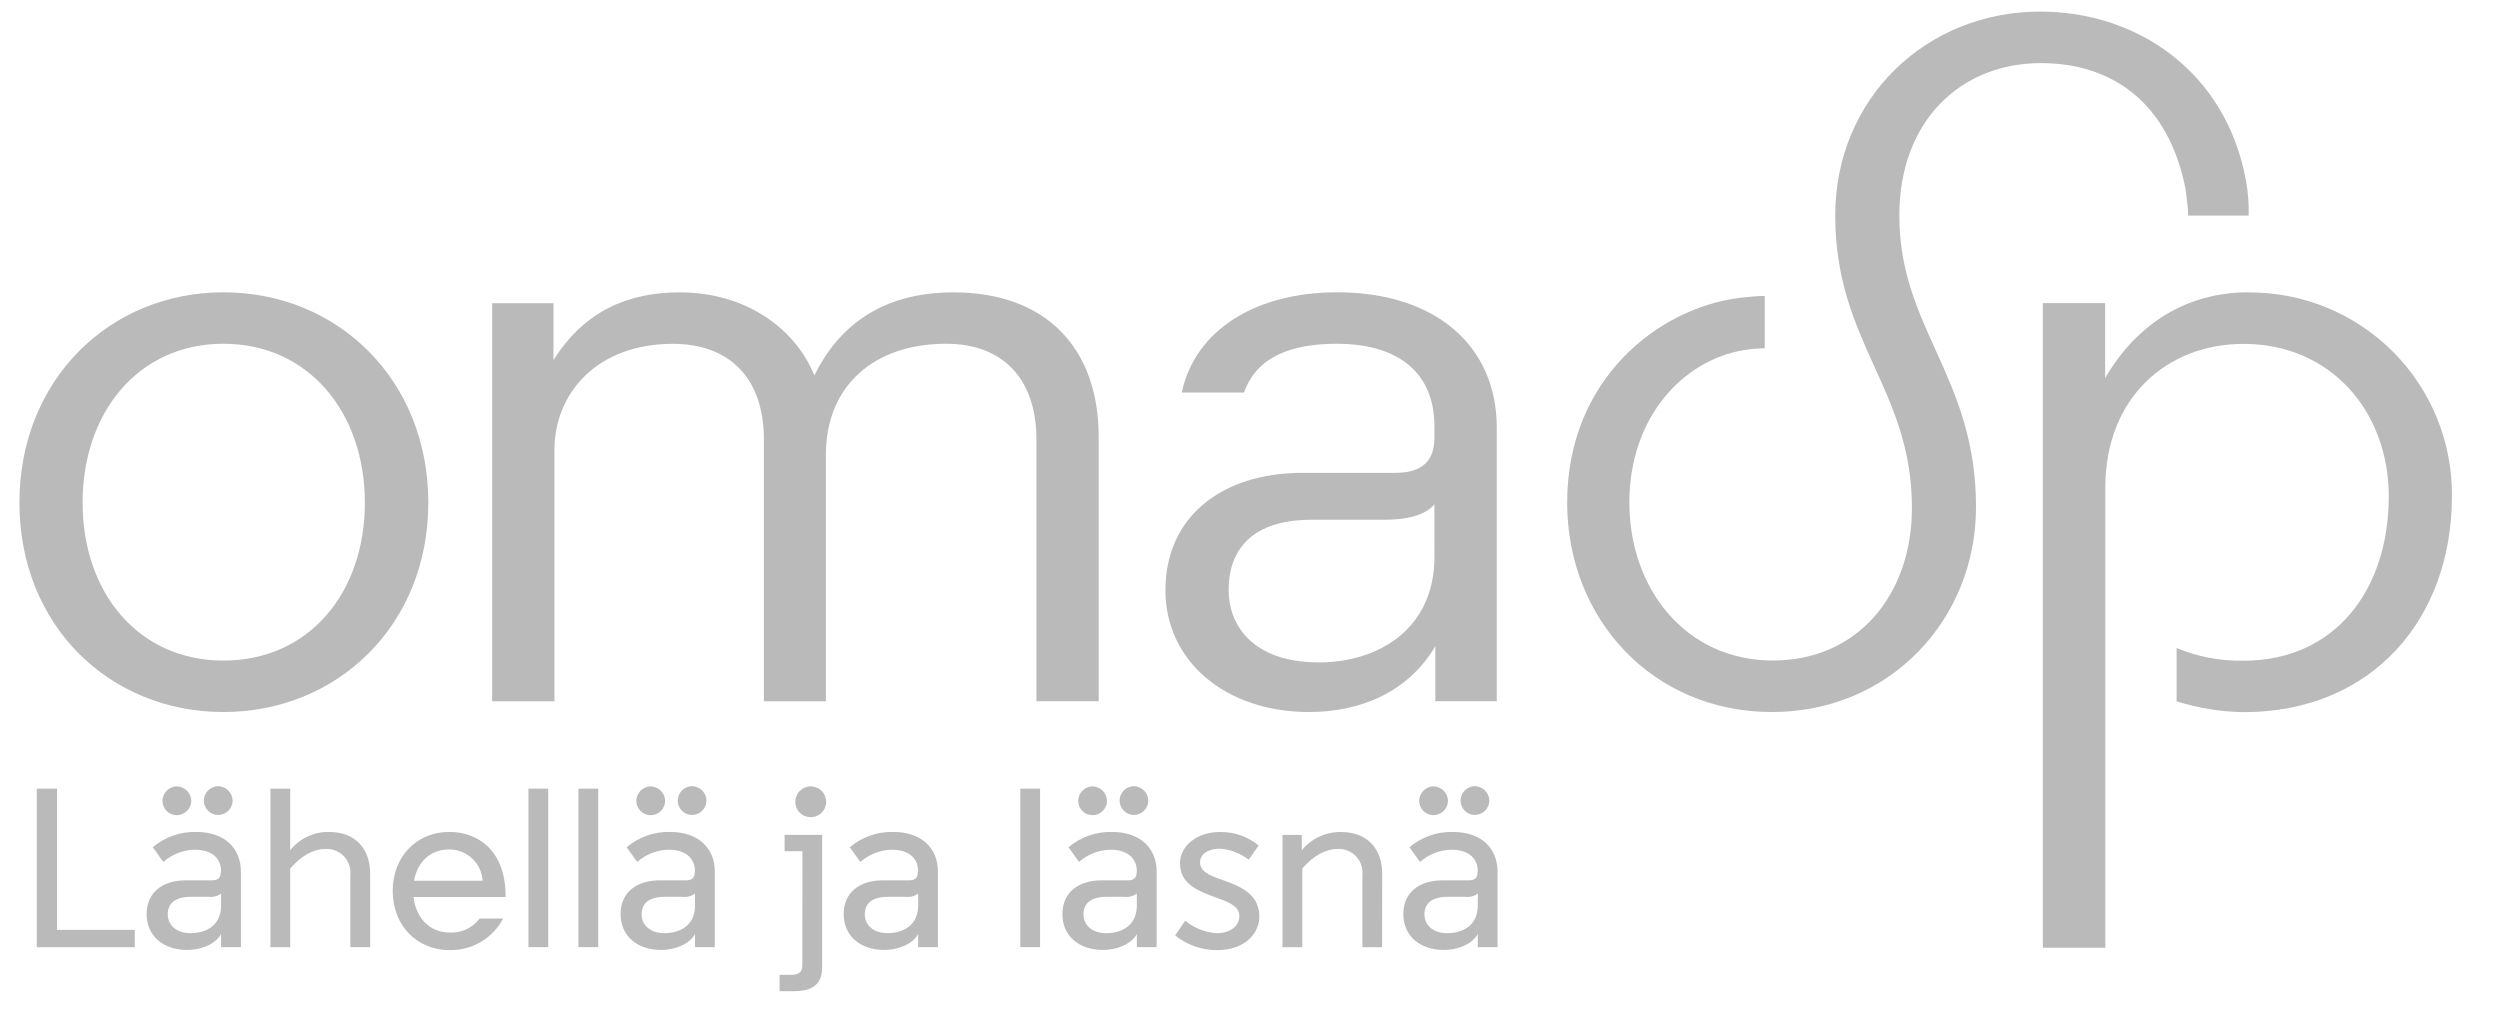 <svg width="74" height="30" viewBox="0 0 74 30" fill="none" xmlns="http://www.w3.org/2000/svg">
<g clip-path="url(#clip0_312_213)">
<path d="M28.007 10.175C29.664 10.175 30.678 11.191 30.678 13.007V20.755H32.521V12.928C32.521 10.338 30.998 8.654 28.221 8.654C26.057 8.654 24.801 9.696 24.105 11.113C23.544 9.724 22.076 8.654 20.124 8.654C18.575 8.654 17.293 9.215 16.383 10.658V8.975H14.568V20.757H16.411V13.329C16.411 11.592 17.72 10.177 19.912 10.177C21.595 10.177 22.611 11.193 22.611 13.008V20.757H24.446V13.461C24.446 11.405 25.889 10.175 27.999 10.175" fill="#BABABA"/>
<path d="M64.77 6.382H66.56C66.57 6.033 66.543 5.684 66.48 5.34C65.892 2.134 63.273 0.343 60.388 0.343C57.022 0.343 54.323 2.907 54.323 6.38C54.323 10.147 56.593 11.51 56.593 15.036C56.593 17.601 54.99 19.551 52.477 19.551C49.886 19.551 48.229 17.413 48.229 14.876C48.229 12.339 49.832 10.654 51.623 10.362C51.827 10.331 52.031 10.312 52.237 10.307V8.759C52.05 8.759 51.756 8.785 51.515 8.813C49.093 9.107 46.388 11.221 46.388 14.878C46.388 18.299 48.898 21.076 52.453 21.076C55.926 21.076 58.49 18.351 58.49 15.01C58.49 11.137 56.22 9.72 56.22 6.382C56.22 3.577 58.038 1.868 60.414 1.868C62.498 1.868 64.181 3.018 64.69 5.581C64.716 5.821 64.77 6.142 64.77 6.382" fill="#BABABA"/>
<path d="M66.56 8.652C64.716 8.652 63.247 9.588 62.312 11.191V8.973H60.468V28.053H62.318V14.427C62.318 11.756 64.161 10.179 66.405 10.179C68.996 10.179 70.707 12.183 70.707 14.694C70.707 17.447 69.13 19.557 66.405 19.557C65.727 19.569 65.054 19.442 64.428 19.182V20.759C65.068 20.961 65.734 21.069 66.405 21.08C70.253 21.08 72.577 18.274 72.577 14.694C72.585 13.901 72.436 13.114 72.137 12.38C71.838 11.645 71.396 10.977 70.836 10.415C70.277 9.854 69.611 9.409 68.878 9.107C68.145 8.805 67.359 8.652 66.566 8.656" fill="#BABABA"/>
<path d="M39.575 8.652C37.196 8.652 35.381 9.748 34.98 11.618H36.824C37.198 10.55 38.24 10.175 39.575 10.175C41.152 10.175 42.46 10.842 42.46 12.634V12.954C42.46 13.596 42.14 13.996 41.312 13.996H38.559C36.154 13.996 34.497 15.305 34.497 17.469C34.497 19.579 36.286 21.076 38.745 21.076C40.268 21.076 41.685 20.489 42.486 19.126V20.755H44.304V12.66C44.304 10.229 42.486 8.652 39.575 8.652M42.46 16.481C42.46 18.617 40.803 19.607 39.04 19.607C37.062 19.607 36.367 18.485 36.367 17.469C36.367 16.241 37.088 15.385 38.825 15.385H40.963C41.578 15.385 42.166 15.279 42.458 14.93L42.46 16.481Z" fill="#BABABA"/>
<path d="M6.612 8.652C3.246 8.652 0.575 11.243 0.575 14.878C0.575 18.513 3.24 21.076 6.612 21.076C9.985 21.076 12.678 18.511 12.678 14.878C12.678 11.245 9.999 8.652 6.612 8.652ZM6.612 19.553C4.102 19.553 2.445 17.549 2.445 14.878C2.445 12.207 4.094 10.175 6.612 10.175C9.131 10.175 10.8 12.205 10.8 14.878C10.8 17.551 9.143 19.553 6.612 19.553Z" fill="#BABABA"/>
<path d="M1.088 28.037V23.344H1.689V27.524H3.988V28.037H1.088Z" fill="#BABABA"/>
<path d="M6.544 25.797C6.544 25.36 6.218 25.151 5.759 25.151C5.417 25.16 5.09 25.288 4.833 25.514L4.523 25.077C4.881 24.776 5.337 24.615 5.805 24.625C6.651 24.625 7.131 25.107 7.131 25.803V28.035H6.544V27.652C6.344 27.985 5.899 28.119 5.542 28.119C4.809 28.119 4.34 27.682 4.34 27.059C4.34 26.436 4.785 26.057 5.512 26.057H6.29C6.474 26.057 6.534 25.961 6.534 25.821L6.544 25.797ZM5.232 23.276C5.345 23.279 5.453 23.325 5.534 23.405C5.614 23.485 5.66 23.593 5.663 23.707C5.66 23.819 5.613 23.926 5.533 24.005C5.452 24.084 5.344 24.128 5.232 24.13C5.12 24.128 5.013 24.084 4.934 24.005C4.855 23.925 4.81 23.819 4.809 23.707C4.81 23.594 4.854 23.486 4.933 23.405C5.012 23.325 5.119 23.279 5.232 23.276M6.544 26.813V26.45C6.438 26.528 6.305 26.563 6.174 26.546H5.655C5.194 26.546 4.965 26.73 4.965 27.065C4.965 27.348 5.18 27.622 5.641 27.622C6.102 27.622 6.544 27.392 6.544 26.807M6.456 23.27C6.57 23.273 6.678 23.319 6.758 23.399C6.838 23.479 6.884 23.587 6.887 23.701C6.884 23.813 6.837 23.92 6.757 23.999C6.677 24.078 6.569 24.122 6.456 24.123C6.344 24.122 6.237 24.078 6.158 23.998C6.079 23.919 6.034 23.812 6.033 23.701C6.034 23.588 6.078 23.48 6.157 23.399C6.236 23.319 6.344 23.273 6.456 23.27" fill="#BABABA"/>
<path d="M8.59 28.037H8.005V23.344H8.59V25.166C8.727 24.995 8.901 24.857 9.099 24.763C9.297 24.669 9.513 24.622 9.732 24.625C10.518 24.625 10.957 25.121 10.957 25.863V28.035H10.37V25.901C10.38 25.8 10.368 25.697 10.335 25.601C10.302 25.505 10.248 25.417 10.178 25.343C10.107 25.27 10.021 25.213 9.926 25.176C9.832 25.139 9.73 25.123 9.628 25.129C9.294 25.129 8.931 25.316 8.59 25.709V28.037Z" fill="#BABABA"/>
<path d="M12.239 26.552C12.313 27.153 12.698 27.604 13.315 27.604C13.485 27.612 13.654 27.578 13.807 27.506C13.961 27.433 14.095 27.325 14.197 27.189H14.894C14.742 27.477 14.513 27.716 14.233 27.881C13.953 28.046 13.632 28.13 13.307 28.123C12.335 28.123 11.624 27.39 11.624 26.374C11.624 25.358 12.329 24.625 13.299 24.625C14.159 24.625 14.966 25.181 14.966 26.53V26.552H12.239ZM12.253 26.069H14.285C14.27 25.818 14.159 25.583 13.976 25.411C13.793 25.239 13.55 25.143 13.299 25.143C12.72 25.143 12.357 25.528 12.253 26.069" fill="#BABABA"/>
<path d="M16.227 23.344H15.642V28.035H16.227V23.344Z" fill="#BABABA"/>
<path d="M17.707 23.344H17.122V28.035H17.707V23.344Z" fill="#BABABA"/>
<path d="M20.571 25.797C20.571 25.36 20.244 25.151 19.785 25.151C19.444 25.16 19.116 25.288 18.86 25.514L18.549 25.077C18.907 24.776 19.363 24.615 19.831 24.625C20.677 24.625 21.158 25.107 21.158 25.803V28.035H20.573V27.652C20.372 27.985 19.928 28.119 19.571 28.119C18.837 28.119 18.369 27.682 18.369 27.059C18.369 26.436 18.814 26.057 19.541 26.057H20.318C20.505 26.057 20.563 25.961 20.563 25.821L20.571 25.797ZM19.258 23.276C19.372 23.279 19.48 23.325 19.56 23.405C19.64 23.485 19.687 23.593 19.689 23.707C19.686 23.819 19.64 23.927 19.56 24.006C19.479 24.085 19.371 24.129 19.258 24.13C19.146 24.128 19.04 24.084 18.96 24.005C18.881 23.925 18.837 23.819 18.835 23.707C18.836 23.594 18.881 23.486 18.959 23.405C19.038 23.325 19.146 23.279 19.258 23.276M20.571 26.813V26.45C20.464 26.528 20.331 26.563 20.2 26.546H19.681C19.222 26.546 18.992 26.73 18.992 27.065C18.992 27.348 19.206 27.622 19.667 27.622C20.128 27.622 20.573 27.392 20.573 26.807M20.483 23.27C20.596 23.273 20.704 23.319 20.785 23.399C20.865 23.479 20.911 23.587 20.913 23.701C20.91 23.813 20.864 23.92 20.783 23.999C20.703 24.078 20.595 24.122 20.483 24.123C20.371 24.122 20.264 24.078 20.185 23.998C20.106 23.919 20.061 23.812 20.06 23.701C20.06 23.588 20.105 23.48 20.184 23.399C20.263 23.319 20.37 23.273 20.483 23.27" fill="#BABABA"/>
<path d="M23.751 25.196H23.224V24.713H24.336V28.642C24.336 29.265 23.853 29.339 23.498 29.339H23.076V28.855H23.394C23.595 28.855 23.749 28.818 23.749 28.566L23.751 25.196ZM23.995 23.276C24.117 23.276 24.234 23.325 24.32 23.411C24.406 23.497 24.455 23.613 24.456 23.735C24.456 23.795 24.443 23.854 24.42 23.909C24.396 23.965 24.362 24.015 24.32 24.057C24.277 24.099 24.226 24.132 24.17 24.154C24.115 24.177 24.055 24.188 23.995 24.188C23.936 24.188 23.877 24.177 23.821 24.154C23.766 24.132 23.716 24.098 23.674 24.056C23.632 24.014 23.598 23.964 23.576 23.909C23.553 23.854 23.542 23.794 23.542 23.735C23.542 23.675 23.553 23.616 23.576 23.56C23.598 23.505 23.631 23.454 23.674 23.411C23.716 23.369 23.766 23.335 23.821 23.311C23.876 23.288 23.935 23.276 23.995 23.276" fill="#BABABA"/>
<path d="M27.177 25.797C27.177 25.36 26.851 25.151 26.392 25.151C26.05 25.16 25.723 25.288 25.466 25.514L25.154 25.077C25.512 24.776 25.968 24.615 26.436 24.625C27.282 24.625 27.762 25.105 27.762 25.803V28.035H27.177V27.652C26.977 27.985 26.532 28.119 26.175 28.119C25.442 28.119 24.973 27.682 24.973 27.059C24.973 26.436 25.418 26.057 26.145 26.057H26.923C27.109 26.057 27.167 25.961 27.167 25.821L27.177 25.797ZM27.177 26.813V26.45C27.071 26.528 26.938 26.563 26.807 26.546H26.288C25.829 26.546 25.598 26.73 25.598 27.065C25.598 27.348 25.813 27.62 26.274 27.62C26.735 27.62 27.177 27.39 27.177 26.805" fill="#BABABA"/>
<path d="M30.786 23.344H30.201V28.035H30.786V23.344Z" fill="#BABABA"/>
<path d="M33.65 25.797C33.65 25.36 33.323 25.151 32.864 25.151C32.522 25.16 32.195 25.288 31.938 25.514L31.628 25.077C31.986 24.776 32.442 24.615 32.91 24.625C33.756 24.625 34.237 25.107 34.237 25.803V28.035H33.651V27.652C33.451 27.985 33.006 28.119 32.65 28.119C31.916 28.119 31.447 27.682 31.447 27.059C31.447 26.436 31.892 26.057 32.62 26.057H33.399C33.583 26.057 33.644 25.961 33.644 25.821L33.65 25.797ZM32.337 23.276C32.45 23.279 32.559 23.325 32.639 23.405C32.719 23.485 32.765 23.593 32.768 23.707C32.765 23.819 32.719 23.927 32.638 24.006C32.558 24.085 32.45 24.129 32.337 24.13C32.225 24.128 32.118 24.084 32.039 24.005C31.96 23.925 31.915 23.819 31.914 23.707C31.915 23.594 31.959 23.486 32.038 23.405C32.117 23.325 32.224 23.279 32.337 23.276M33.65 26.813V26.45C33.543 26.528 33.41 26.563 33.279 26.546H32.76C32.299 26.546 32.071 26.73 32.071 27.065C32.071 27.348 32.285 27.622 32.746 27.622C33.207 27.622 33.65 27.392 33.65 26.807M33.561 23.27C33.675 23.273 33.782 23.319 33.862 23.399C33.942 23.479 33.988 23.587 33.99 23.701C33.987 23.813 33.941 23.92 33.861 23.999C33.781 24.078 33.674 24.122 33.561 24.123C33.45 24.122 33.343 24.078 33.264 23.998C33.184 23.919 33.14 23.812 33.139 23.701C33.139 23.588 33.184 23.48 33.262 23.399C33.341 23.319 33.449 23.273 33.561 23.27" fill="#BABABA"/>
<path d="M36.685 27.123C36.685 26.849 36.441 26.722 35.996 26.568L35.834 26.508C35.293 26.308 34.928 26.063 34.928 25.552C34.928 25.041 35.425 24.627 36.114 24.627C36.53 24.621 36.935 24.763 37.256 25.027L36.96 25.448C36.713 25.254 36.413 25.14 36.1 25.121C35.773 25.121 35.521 25.278 35.521 25.522C35.521 25.723 35.677 25.863 35.988 25.975L36.351 26.109C37.004 26.346 37.276 26.65 37.276 27.139C37.276 27.584 36.898 28.125 36.016 28.125C35.568 28.124 35.134 27.97 34.786 27.688L35.082 27.251C35.348 27.474 35.678 27.604 36.024 27.622C36.425 27.622 36.683 27.4 36.683 27.125" fill="#BABABA"/>
<path d="M40.911 28.037H40.326V25.901C40.337 25.8 40.325 25.697 40.292 25.601C40.258 25.505 40.205 25.417 40.134 25.343C40.064 25.27 39.978 25.213 39.883 25.176C39.788 25.139 39.686 25.123 39.585 25.129C39.252 25.129 38.887 25.316 38.547 25.709V28.037H37.962V24.715H38.533V25.168C38.672 24.996 38.849 24.859 39.049 24.765C39.249 24.672 39.468 24.624 39.689 24.627C40.474 24.627 40.913 25.123 40.913 25.865L40.911 28.037Z" fill="#BABABA"/>
<path d="M43.743 25.797C43.743 25.36 43.416 25.151 42.957 25.151C42.615 25.16 42.288 25.288 42.031 25.514L41.719 25.077C42.077 24.776 42.533 24.615 43.001 24.625C43.847 24.625 44.328 25.107 44.328 25.803V28.035H43.743V27.652C43.542 27.985 43.097 28.119 42.741 28.119C42.007 28.119 41.538 27.682 41.538 27.059C41.538 26.436 41.983 26.057 42.711 26.057H43.49C43.674 26.057 43.734 25.961 43.734 25.821L43.743 25.797ZM42.43 23.276C42.544 23.279 42.652 23.325 42.732 23.405C42.812 23.485 42.858 23.593 42.861 23.707C42.858 23.819 42.811 23.926 42.731 24.005C42.65 24.084 42.543 24.128 42.43 24.13C42.318 24.128 42.211 24.084 42.132 24.005C42.053 23.925 42.008 23.819 42.007 23.707C42.008 23.594 42.052 23.486 42.131 23.405C42.21 23.325 42.317 23.279 42.43 23.276M43.743 26.813V26.45C43.636 26.528 43.503 26.563 43.372 26.546H42.853C42.394 26.546 42.164 26.73 42.164 27.065C42.164 27.348 42.378 27.622 42.839 27.622C43.3 27.622 43.743 27.392 43.743 26.807M43.654 23.27C43.768 23.273 43.876 23.319 43.956 23.399C44.036 23.479 44.083 23.587 44.085 23.701C44.082 23.813 44.035 23.92 43.955 23.999C43.875 24.078 43.767 24.122 43.654 24.123C43.543 24.122 43.436 24.078 43.357 23.998C43.278 23.919 43.233 23.812 43.232 23.701C43.232 23.588 43.276 23.48 43.355 23.399C43.434 23.319 43.542 23.273 43.654 23.27" fill="#BABABA"/>
</g>
<defs>
<clipPath id="clip0_312_213">
<rect width="73.138" height="29.456" fill="white"/>
</clipPath>
</defs>
</svg>
